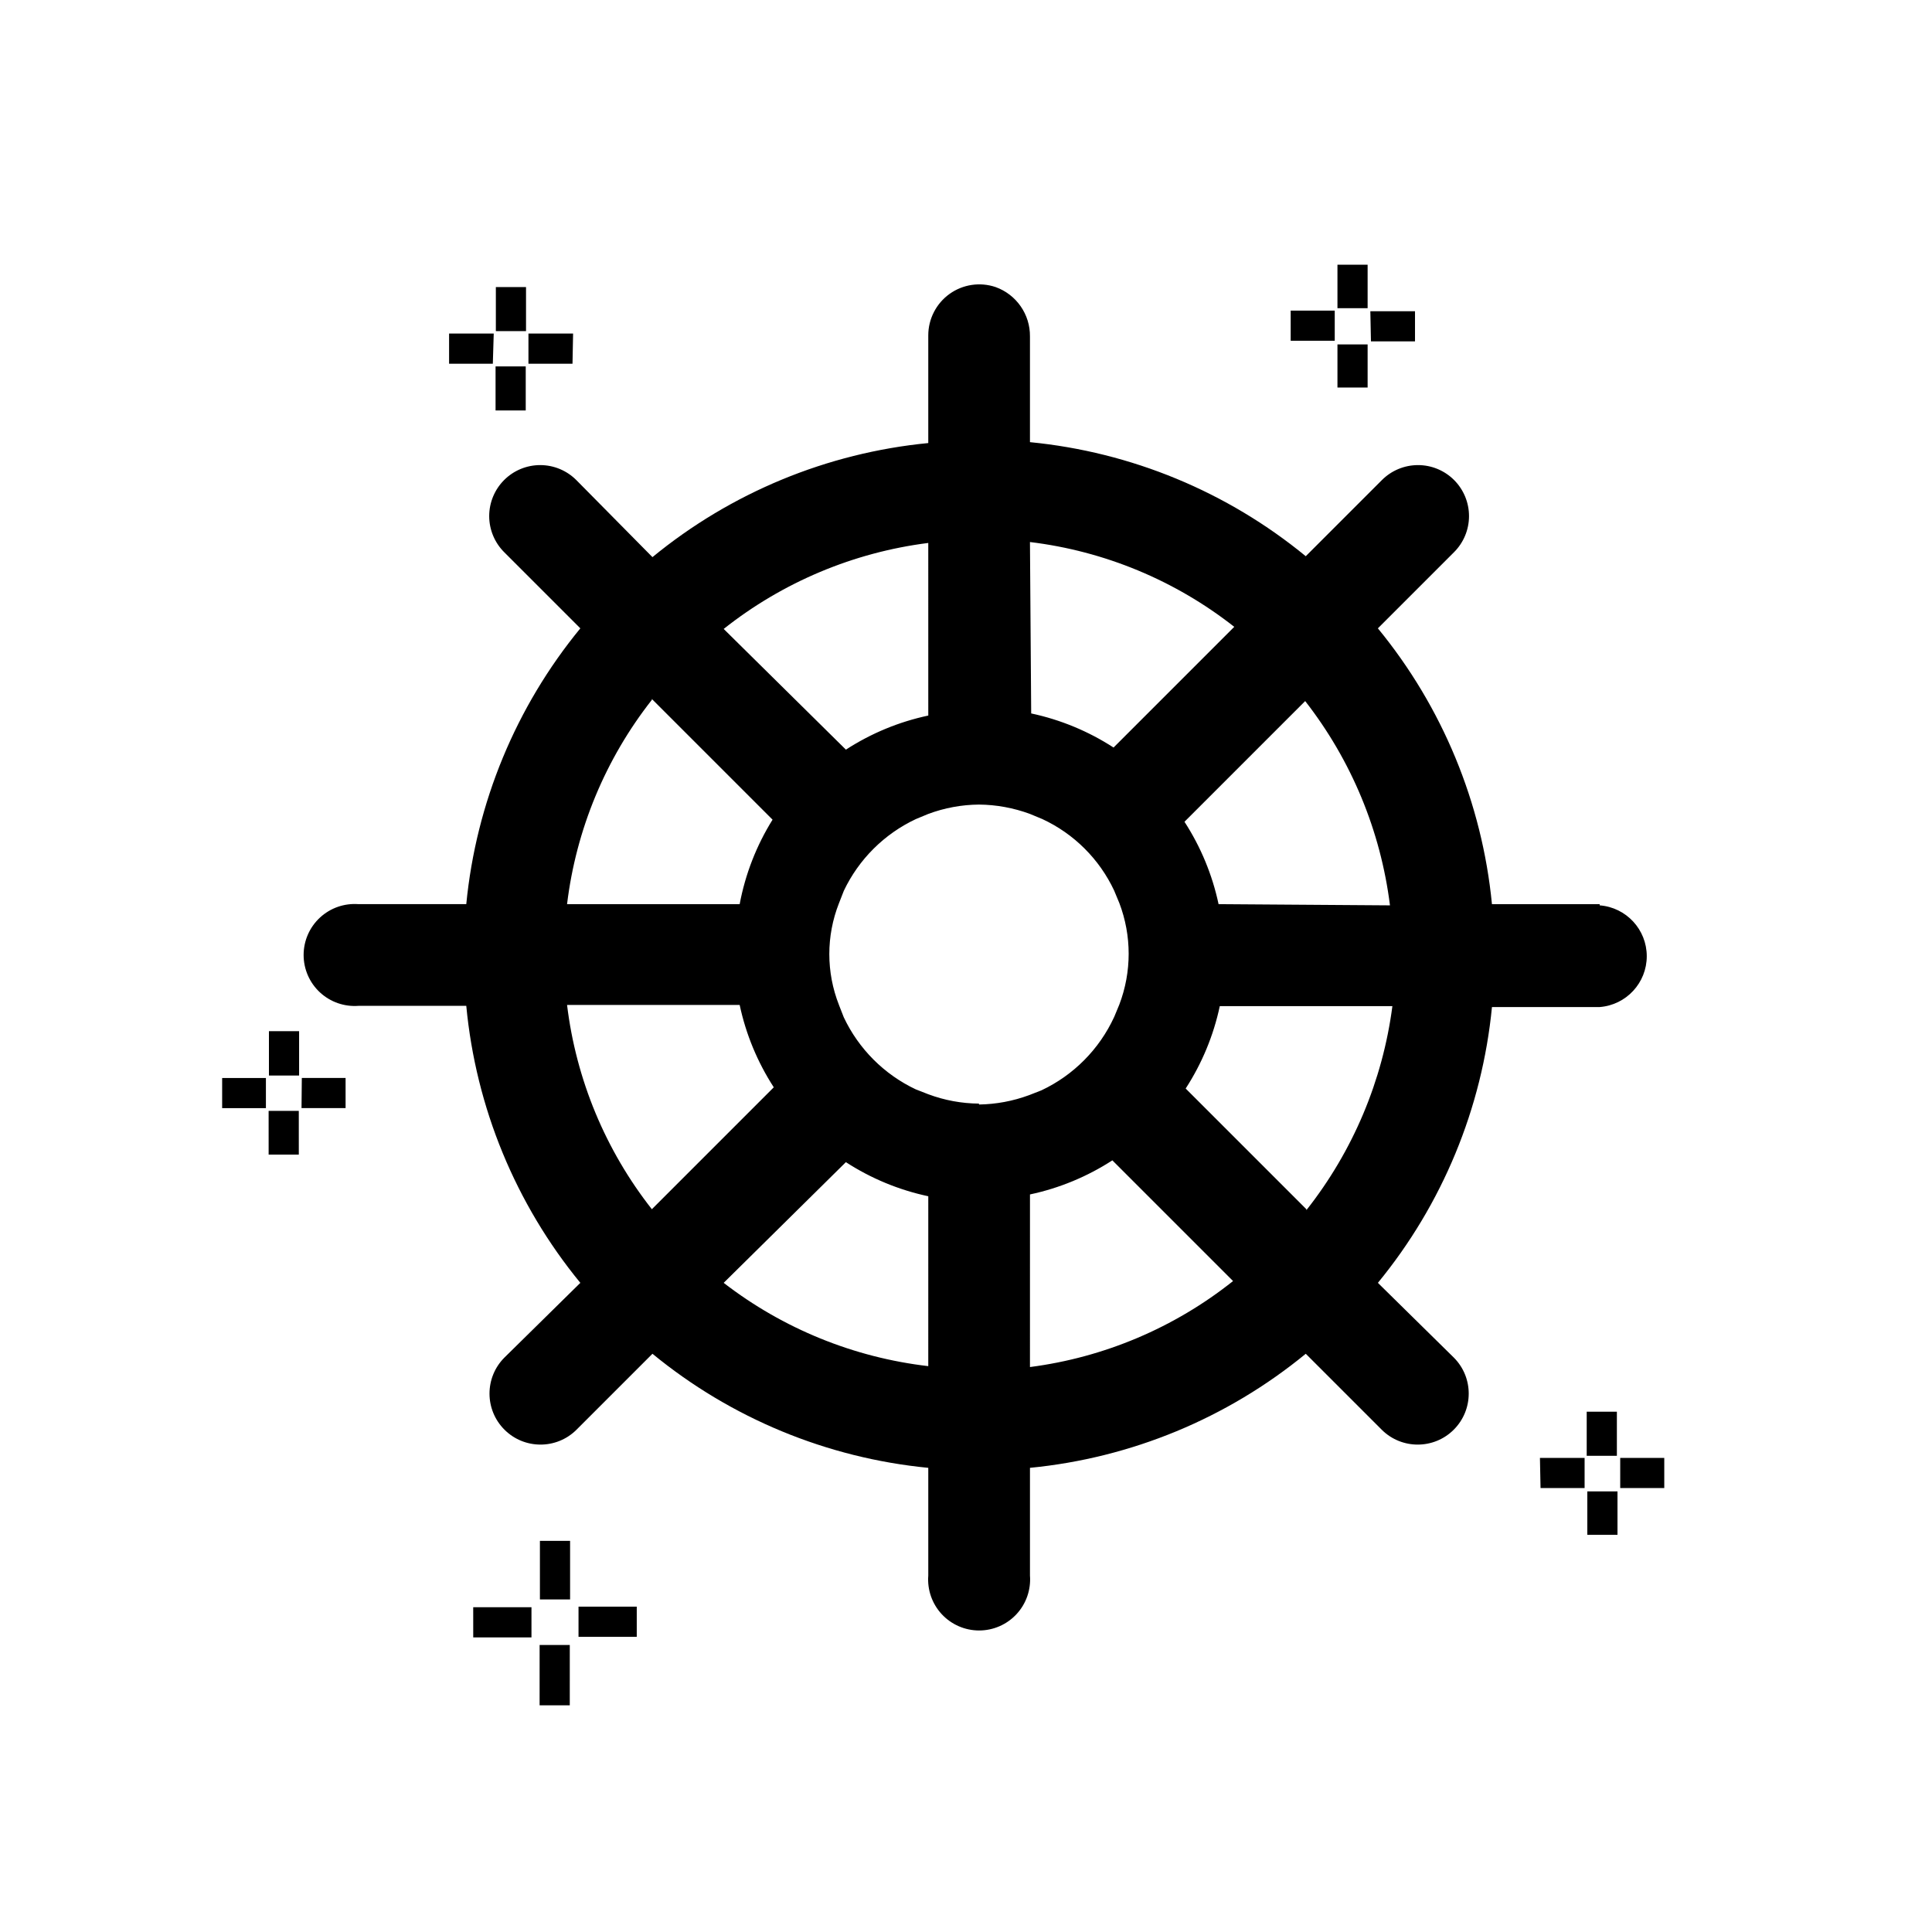 <?xml version="1.0" encoding="UTF-8"?>
<!-- The Best Svg Icon site in the world: iconSvg.co, Visit us! https://iconsvg.co -->
<svg fill="#000000" width="800px" height="800px" version="1.1" viewBox="144 144 512 512" xmlns="http://www.w3.org/2000/svg">
 <g>
  <path d="m567.93 383.61h-28.547c-2.609-26.824-13.133-52.262-30.23-73.094l20.152-20.152c2.555-2.531 3.992-5.973 4-9.566 0.008-3.594-1.418-7.043-3.957-9.586-2.543-2.543-5.992-3.965-9.586-3.957s-7.039 1.445-9.57 3.996l-20.152 20.152c-20.828-17.098-46.27-27.617-73.09-30.227v-27.992c0.07-5.867-3.59-11.133-9.117-13.113-4.121-1.391-8.664-0.711-12.199 1.824-3.531 2.539-5.629 6.621-5.633 10.973v28.551-0.004c-26.824 2.609-52.266 13.133-73.094 30.23l-20.152-20.395c-2.531-2.551-5.973-3.988-9.57-3.996-3.594-0.008-7.043 1.414-9.582 3.957-2.543 2.543-3.965 5.992-3.961 9.586 0.008 3.594 1.449 7.035 4 9.566l20.152 20.152c-17.098 20.832-27.617 46.27-30.227 73.094h-28.551c-3.754-0.289-7.457 1-10.223 3.559-2.762 2.555-4.332 6.152-4.332 9.914 0 3.766 1.57 7.359 4.332 9.918 2.766 2.559 6.469 3.848 10.223 3.559h28.551c2.547 26.934 13.07 52.496 30.227 73.41l-20.152 19.836c-5.238 5.281-5.223 13.809 0.039 19.07 5.262 5.262 13.789 5.281 19.074 0.039l20.152-20.152c20.828 17.102 46.27 27.621 73.094 30.23v28.551c-0.289 3.754 1 7.457 3.555 10.219 2.559 2.762 6.152 4.332 9.918 4.332 3.766 0 7.359-1.57 9.918-4.332 2.559-2.762 3.848-6.465 3.559-10.219v-28.551c26.82-2.609 52.262-13.129 73.09-30.23l20.152 20.152c5.285 5.242 13.812 5.223 19.074-0.039 5.262-5.262 5.281-13.789 0.039-19.07l-20.152-19.836c17.098-20.828 27.621-46.27 30.23-73.09h28.547c7.043-0.543 12.477-6.414 12.477-13.477 0-7.059-5.434-12.93-12.477-13.473zm-150.98-95.965h0.004c19.762 2.398 38.488 10.172 54.137 22.473l-31.988 31.988h0.004c-6.664-4.32-14.066-7.383-21.832-9.039zm-26.949 0 0.004 45.984c-7.769 1.652-15.168 4.715-21.832 9.035l-32.387-31.988h-0.004c15.656-12.402 34.406-20.285 54.223-22.789zm-73.254 41.586 31.988 31.988h0.004c-4.273 6.856-7.227 14.449-8.719 22.391h-45.742c2.398-19.762 10.172-38.488 22.473-54.141zm0 135.23 0.004-0.004c-12.301-15.652-20.074-34.375-22.473-54.137h45.742c1.656 7.766 4.719 15.164 9.039 21.828zm73.254 41.586 0.004-0.004c-19.746-2.297-38.488-9.926-54.223-22.074l32.387-31.988 0.004 0.004c6.664 4.32 14.062 7.383 21.832 9.035zm13.434-69.574 0.004-0.004c-4.59-0.035-9.137-0.875-13.434-2.481l-3.277-1.281-0.004 0.004c-8.395-3.961-15.152-10.719-19.113-19.113l-1.281-3.277h0.004c-3.41-8.66-3.41-18.293 0-26.953l1.281-3.277h-0.004c3.977-8.367 10.73-15.094 19.113-19.031l3.277-1.359h0.004c4.297-1.605 8.844-2.445 13.434-2.481 4.613 0.039 9.188 0.879 13.516 2.481l3.277 1.359c8.371 3.887 15.109 10.598 19.031 18.953l1.359 3.277h0.004c3.309 8.68 3.309 18.27 0 26.949l-1.359 3.277h-0.004c-3.938 8.543-10.762 15.426-19.27 19.434l-3.277 1.281h-0.004c-4.25 1.57-8.738 2.41-13.273 2.477zm13.516 69.574 0.004-45.508c7.766-1.652 15.168-4.715 21.832-9.035l31.988 31.988c-15.527 12.359-34.141 20.242-53.82 22.789zm73.254-41.586-31.988-31.988v-0.004c4.32-6.664 7.387-14.062 9.039-21.832h45.742c-2.578 19.75-10.453 38.43-22.793 54.062zm-23.27-80.852c-1.652-7.769-4.715-15.168-9.035-21.832l31.988-31.988h-0.004c12.238 15.688 20.004 34.395 22.473 54.141z"/>
  <path d="m215.27 417.27h7.996v11.754h-7.996zm8.637 20.391h11.676v-7.996h-11.598zm45.504 140.27h15.434v-7.996h-15.438zm-54.219-127.95h7.996l-0.004-11.594h-7.996zm68.133-208.88h-7.996v11.676h7.996zm3.676 354.83h7.996l0.004-15.996h-7.996zm-3.598-375.86h-7.996v11.676h7.996zm-80.531 217.6h11.598v-7.996h-11.598zm71.973-205.28h-11.832v7.996h11.594zm21.031 0h-11.832v7.996h11.676zm211.44 2.078h11.676v-7.996h-11.836zm57.34 316.28h7.996v-11.516h-7.996zm-12.395-12.395h11.676v-7.996l-11.836-0.004zm21.113-7.996v7.996h11.676v-7.996zm-286.29 37.504h7.996v-15.516h-7.996zm277.41-38.066h7.996v-11.676h-7.996zm-267.18 47.98h15.434v-7.996h-15.434zm188.73-343.47h11.676v-7.996h-11.676zm12.395 12.395h7.996v-11.434h-7.996zm0-21.031h7.996v-11.516h-7.996z"/>
 </g>
</svg>